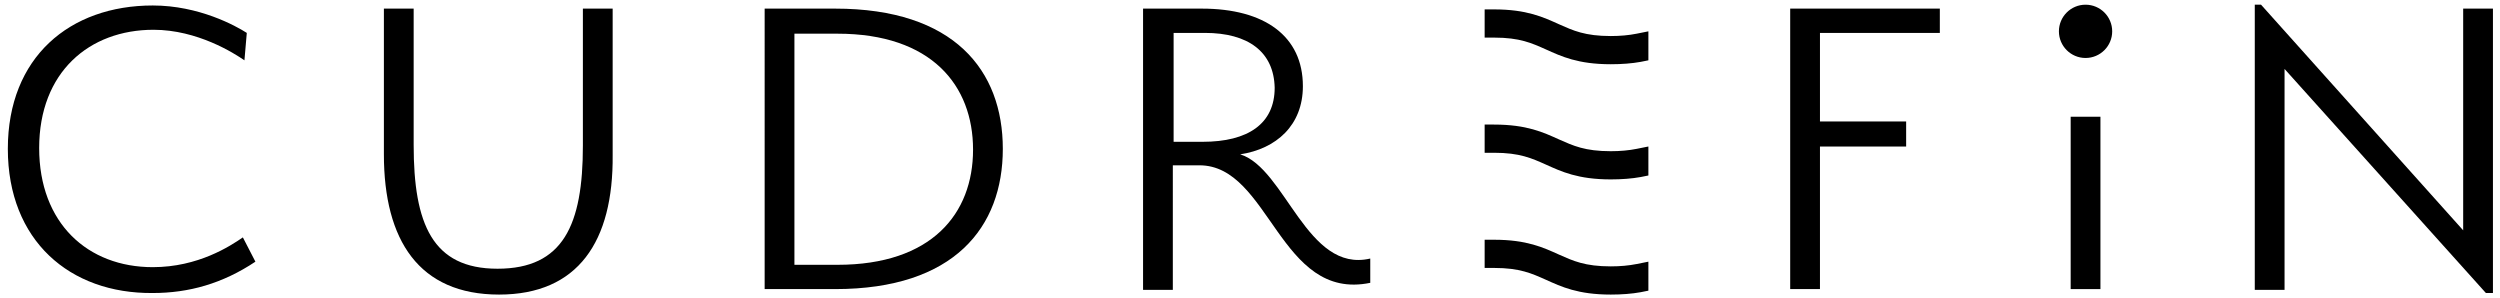 <?xml version="1.0" encoding="utf-8"?>
<!-- Generator: Adobe Illustrator 25.2.1, SVG Export Plug-In . SVG Version: 6.00 Build 0)  -->
<svg version="1.1" id="Calque_1" xmlns="http://www.w3.org/2000/svg" xmlns:xlink="http://www.w3.org/1999/xlink" x="0px" y="0px"
	 viewBox="0 0 319.1 38.1" style="enable-background:new 0 0 319.1 38.1;" xml:space="preserve">
<g>
	<g>
		<path d="M1,19C1,7.3,8.9,0.7,19.5,0.7c5.9,0,10.6,2.6,12,3.5l-0.3,3.5c-1.3-0.9-6-3.9-11.6-3.9C11.4,3.8,5,9.2,5,18.9
			c0,9.6,6.2,15.2,14.5,15.2c5.8,0,9.9-2.7,11.5-3.8l1.6,3.1c-4.2,2.8-8.5,4-13.1,4C8.9,37.5,1,30.7,1,19z"/>
		<path d="M63.7,37.6C53.5,37.6,49,30.7,49,19.7V1.1h3.8v17.4c0,10.1,2.4,15.8,10.7,15.8c8.4,0,10.9-5.6,10.9-15.7V1.1h3.8v18.7
			C78.3,30.8,73.8,37.6,63.7,37.6z"/>
		<path d="M106.6,36.9h-9V1.1h9C121.8,1.1,128,9,128,19S121.8,36.9,106.6,36.9z M106.9,4.3h-5.5v29.5h5.5c12,0,17.3-6.5,17.3-14.7
			S118.9,4.3,106.9,4.3z"/>
		<path d="M153.1,21.1h-3.4V37h-3.8V1.1h7.5c8,0,12.9,3.5,12.9,9.9c0,5-3.4,8-8,8.7c5.8,1.8,8.5,15.2,16.6,13.3v3.1
			C163.3,38.5,162.1,21.1,153.1,21.1z M153.8,4.2h-4v13.9h3.7c5.8,0,9.2-2.3,9.2-6.9C162.6,6.6,159.3,4.2,153.8,4.2z"/>
		<path d="M232.3,36.9h-3.8V1.1h19.1v3.1h-15.3v11.3h11v3.2h-11V36.9z"/>
		<path d="M264.3,14.9h3.8v22h-3.8V14.9z"/>
		<path d="M291.6,8.8V37h-3.8V0.6h0.8l25.8,28.8V1.1h3.8v36.3h-0.9L291.6,8.8z"/>
	</g>
	<g>
		<path d="M199,3.1c-2-0.9-4.1-1.9-8.3-1.9h-1.2v3.6h1.2c3.3,0,4.8,0.7,6.6,1.5c2,0.9,4.1,1.9,8.3,1.9c1.4,0,2.7-0.1,3.8-0.3l1-0.2
			V4l-1.5,0.3c-1,0.2-2.1,0.3-3.3,0.3C202.3,4.6,200.8,3.9,199,3.1z"/>
		<path d="M199,17.8c-2-0.9-4.1-1.9-8.3-1.9h-1.2v3.6h1.2c3.3,0,4.8,0.7,6.6,1.5c2,0.9,4.1,1.9,8.3,1.9c1.4,0,2.7-0.1,3.8-0.3l1-0.2
			v-3.7l-1.5,0.3c-1,0.2-2.1,0.3-3.3,0.3C202.3,19.3,200.8,18.6,199,17.8z"/>
		<path d="M189.5,34.2h1.2c3.3,0,4.8,0.7,6.6,1.5c2,0.9,4.1,1.9,8.3,1.9c1.4,0,2.7-0.1,3.8-0.3l1-0.2v-3.7l-1.5,0.3
			c-1,0.2-2.1,0.3-3.3,0.3c-3.3,0-4.8-0.7-6.6-1.5c-2-0.9-4.1-1.9-8.3-1.9h-1.2V34.2z"/>
	</g>
	<circle cx="266.2" cy="4" r="3.4"/>
</g>
</svg>
